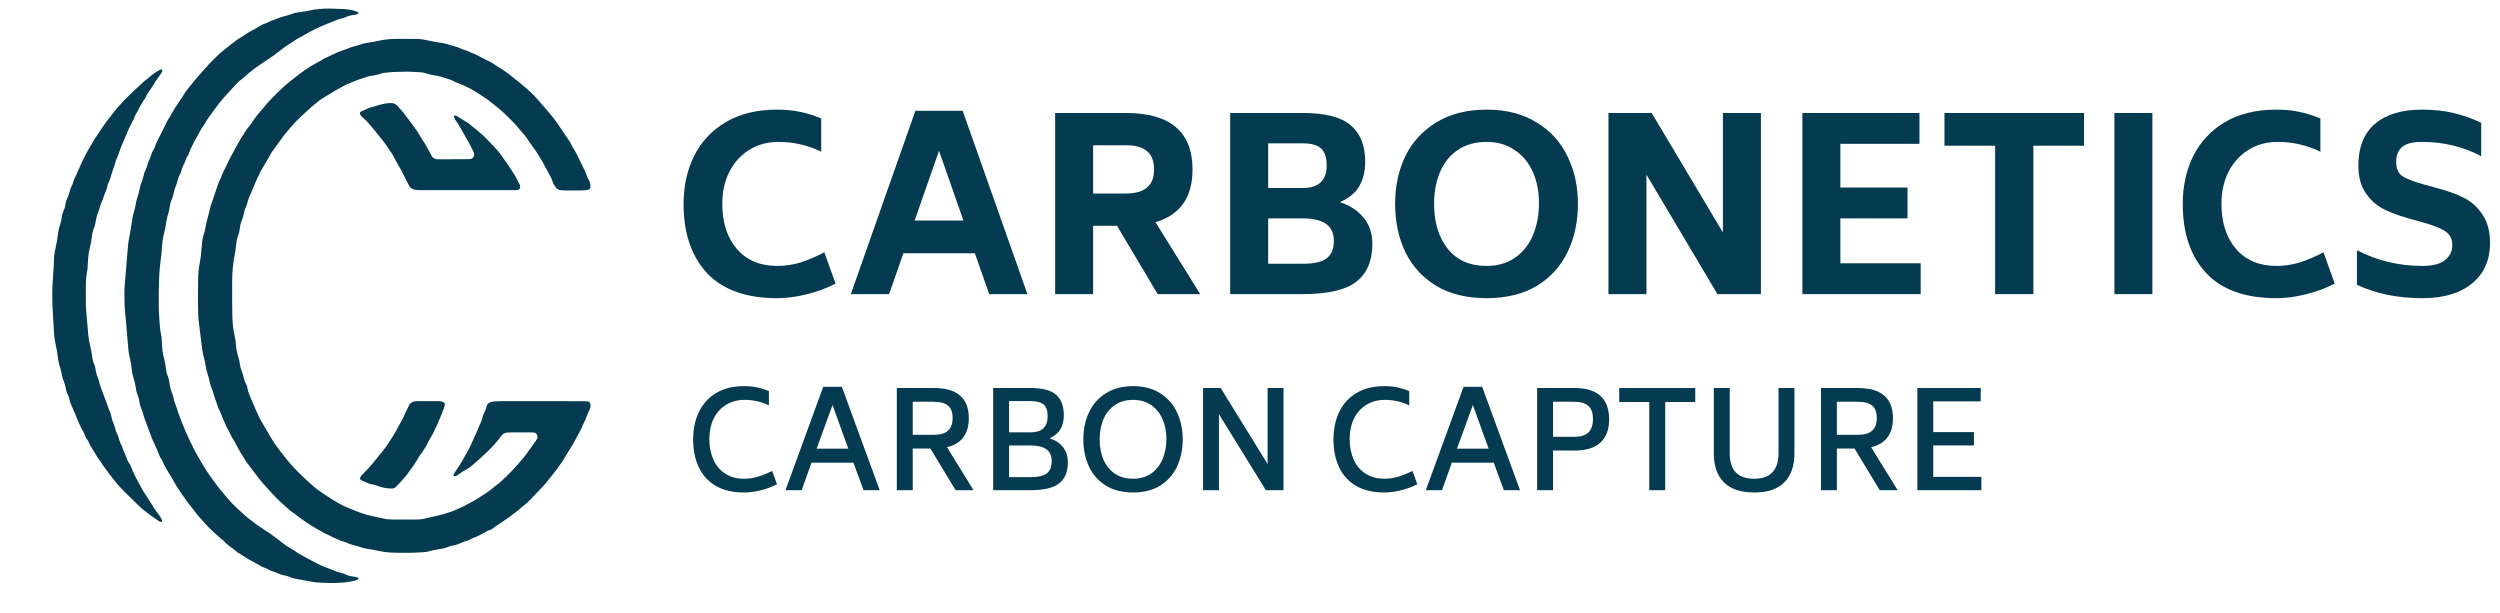 <svg width="204" height="50" viewBox="0 0 204 50" fill="none" xmlns="http://www.w3.org/2000/svg">
<path d="M197.669 24.331C195.654 24.331 193.873 23.968 192.326 23.239V20.412C193.951 21.27 195.732 21.699 197.669 21.699C198.501 21.699 199.112 21.543 199.502 21.231C199.905 20.919 200.107 20.509 200.107 20.003C200.107 19.509 199.925 19.138 199.561 18.891C199.21 18.644 198.618 18.404 197.786 18.169L196.46 17.799C195.693 17.578 195.024 17.325 194.452 17.038C193.893 16.739 193.418 16.304 193.028 15.732C192.638 15.16 192.443 14.419 192.443 13.509C192.443 12.014 192.892 10.883 193.789 10.116C194.699 9.336 195.973 8.946 197.611 8.946C198.586 8.946 199.444 9.037 200.185 9.219C200.939 9.388 201.699 9.655 202.466 10.018V12.748C201.023 11.969 199.405 11.579 197.611 11.579C196.857 11.579 196.317 11.722 195.992 12.008C195.68 12.293 195.524 12.703 195.524 13.236C195.537 13.743 195.693 14.114 195.992 14.348C196.304 14.569 196.876 14.796 197.708 15.03L199.054 15.4C199.873 15.621 200.575 15.888 201.16 16.2C201.745 16.512 202.226 16.967 202.603 17.565C202.993 18.15 203.188 18.917 203.188 19.866C203.175 21.257 202.681 22.349 201.706 23.142C200.731 23.935 199.385 24.331 197.669 24.331Z" fill="#053B50"/>
<path d="M185.756 24.331C183.221 24.331 181.31 23.649 180.023 22.284C178.749 20.906 178.112 19.027 178.112 16.648C178.112 15.193 178.398 13.886 178.97 12.729C179.555 11.559 180.42 10.636 181.564 9.96C182.708 9.284 184.105 8.946 185.756 8.946C186.445 8.946 187.056 9.005 187.589 9.122C188.135 9.226 188.72 9.408 189.344 9.668V12.378C188.239 11.845 187.076 11.579 185.854 11.579C184.944 11.579 184.144 11.8 183.455 12.242C182.766 12.671 182.227 13.268 181.837 14.036C181.46 14.803 181.271 15.667 181.271 16.629C181.271 18.163 181.668 19.392 182.461 20.314C183.254 21.238 184.352 21.699 185.756 21.699C186.393 21.699 187.017 21.608 187.628 21.426C188.252 21.231 188.909 20.951 189.598 20.587L190.514 23.142C189.76 23.532 188.967 23.825 188.135 24.02C187.303 24.227 186.51 24.331 185.756 24.331Z" fill="#053B50"/>
<path d="M172.535 9.219H175.635V24H172.535V9.219Z" fill="#053B50"/>
<path d="M170.057 11.89H165.923V24H162.803V11.89H158.669V9.219H170.057V11.89Z" fill="#053B50"/>
<path d="M156.727 21.485V24H147.074V9.219H156.629V11.735H150.175V15.303H155.654V17.819H150.175V21.485H156.727Z" fill="#053B50"/>
<path d="M143.691 9.219V24H140.142L134.35 14.25V24H131.25V9.219H134.779L140.59 18.969V9.219H143.691Z" fill="#053B50"/>
<path d="M121.311 24.331C119.699 24.331 118.334 24 117.216 23.337C116.098 22.661 115.253 21.744 114.681 20.587C114.122 19.418 113.842 18.098 113.842 16.629C113.842 15.186 114.122 13.886 114.681 12.729C115.253 11.572 116.098 10.655 117.216 9.98C118.347 9.291 119.712 8.946 121.311 8.946C122.897 8.946 124.249 9.291 125.367 9.98C126.498 10.655 127.343 11.579 127.902 12.748C128.474 13.905 128.76 15.199 128.76 16.629C128.76 18.098 128.474 19.418 127.902 20.587C127.343 21.744 126.504 22.661 125.386 23.337C124.268 24 122.91 24.331 121.311 24.331ZM121.311 21.699C122.208 21.699 122.975 21.478 123.612 21.036C124.262 20.594 124.749 19.989 125.074 19.223C125.412 18.442 125.581 17.558 125.581 16.57C125.581 15.621 125.412 14.77 125.074 14.016C124.736 13.262 124.242 12.671 123.592 12.242C122.955 11.8 122.195 11.579 121.311 11.579C120.388 11.579 119.601 11.8 118.951 12.242C118.314 12.671 117.833 13.268 117.508 14.036C117.183 14.803 117.021 15.667 117.021 16.629C117.021 18.137 117.391 19.359 118.132 20.295C118.873 21.231 119.933 21.699 121.311 21.699Z" fill="#053B50"/>
<path d="M109.332 16.492C110.164 16.765 110.814 17.195 111.282 17.779C111.75 18.352 111.984 19.06 111.984 19.905C111.984 21.283 111.548 22.31 110.677 22.986C109.806 23.662 108.344 24 106.29 24H100.381V9.219H106.29C108.149 9.219 109.462 9.557 110.229 10.233C111.009 10.896 111.399 11.877 111.399 13.178C111.399 13.983 111.236 14.659 110.911 15.206C110.586 15.752 110.06 16.18 109.332 16.492ZM103.482 15.342H106.29C107.59 15.342 108.246 14.738 108.259 13.528C108.259 12.879 108.11 12.411 107.811 12.124C107.512 11.838 107.005 11.695 106.29 11.695H103.482V15.342ZM108.844 19.671C108.844 19.034 108.63 18.566 108.201 18.267C107.772 17.968 107.135 17.819 106.29 17.819H103.482V21.523H106.29C107.226 21.523 107.882 21.374 108.259 21.075C108.649 20.776 108.844 20.308 108.844 19.671Z" fill="#053B50"/>
<path d="M91.149 18.423H89.199V24H86.099V9.219H91.871C95.498 9.219 97.311 10.759 97.311 13.841C97.311 16.102 96.304 17.532 94.289 18.131L97.935 24H94.464L91.149 18.423ZM89.199 15.79H91.871C93.405 15.79 94.172 15.14 94.172 13.841C94.172 13.152 93.983 12.651 93.606 12.339C93.229 12.014 92.651 11.851 91.871 11.851H89.199V15.79Z" fill="#053B50"/>
<path d="M79.549 20.666H73.719L72.549 24H69.429L74.694 9.043H78.555L83.839 24H80.719L79.549 20.666ZM78.613 17.994L76.624 12.3L74.635 17.994H78.613Z" fill="#053B50"/>
<path d="M63.424 24.331C60.889 24.331 58.978 23.649 57.691 22.284C56.417 20.906 55.78 19.027 55.78 16.648C55.78 15.193 56.066 13.886 56.638 12.729C57.223 11.559 58.087 10.636 59.231 9.96C60.376 9.284 61.773 8.946 63.424 8.946C64.113 8.946 64.724 9.005 65.257 9.122C65.803 9.226 66.388 9.408 67.012 9.668V12.378C65.907 11.845 64.743 11.579 63.522 11.579C62.611 11.579 61.812 11.8 61.123 12.242C60.434 12.671 59.895 13.268 59.505 14.036C59.127 14.803 58.939 15.667 58.939 16.629C58.939 18.163 59.336 19.392 60.129 20.314C60.922 21.238 62.02 21.699 63.424 21.699C64.061 21.699 64.685 21.608 65.296 21.426C65.92 21.231 66.576 20.951 67.266 20.587L68.182 23.142C67.428 23.532 66.635 23.825 65.803 24.02C64.971 24.227 64.178 24.331 63.424 24.331Z" fill="#053B50"/>
<path d="M161.68 38.911V40H156.455V31.662H161.625V32.751H157.753V35.259H161.075V36.348H157.753V38.911H161.68Z" fill="#053B50"/>
<path d="M151.33 36.601H149.889V40H148.591V31.662H151.627C153.519 31.662 154.465 32.487 154.465 34.137C154.465 34.775 154.315 35.292 154.014 35.688C153.721 36.084 153.277 36.352 152.683 36.491L154.85 40H153.387L151.33 36.601ZM149.889 35.479H151.627C152.141 35.479 152.522 35.365 152.771 35.138C153.021 34.911 153.145 34.566 153.145 34.104C153.145 33.642 153.021 33.308 152.771 33.103C152.522 32.89 152.141 32.784 151.627 32.784H149.889V35.479Z" fill="#053B50"/>
<path d="M143.136 40.187C142.036 40.187 141.211 39.908 140.661 39.351C140.118 38.794 139.847 38.009 139.847 36.997V31.662H141.145V36.997C141.145 37.679 141.31 38.196 141.64 38.548C141.977 38.893 142.476 39.065 143.136 39.065C143.796 39.065 144.291 38.893 144.621 38.548C144.958 38.196 145.127 37.679 145.127 36.997V31.662H146.425V36.997C146.425 38.016 146.15 38.805 145.6 39.362C145.057 39.912 144.236 40.187 143.136 40.187Z" fill="#053B50"/>
<path d="M138.333 32.806H135.88V40H134.582V32.806H132.129V31.662H138.333V32.806Z" fill="#053B50"/>
<path d="M128.467 31.662C130.359 31.662 131.305 32.516 131.305 34.225C131.305 35.054 131.067 35.684 130.59 36.117C130.121 36.55 129.413 36.766 128.467 36.766H126.729V40H125.431V31.662H128.467ZM129.985 34.192C129.985 33.701 129.86 33.345 129.611 33.125C129.362 32.898 128.98 32.784 128.467 32.784H126.729V35.644H128.467C128.98 35.644 129.362 35.527 129.611 35.292C129.86 35.05 129.985 34.683 129.985 34.192Z" fill="#053B50"/>
<path d="M121.89 37.756H118.469L117.666 40H116.346L119.426 31.563H120.944L124.035 40H122.715L121.89 37.756ZM121.472 36.612L120.185 33.048L118.887 36.612H121.472Z" fill="#053B50"/>
<path d="M112.969 40.187C112.052 40.187 111.282 40.007 110.659 39.648C110.043 39.289 109.581 38.783 109.273 38.13C108.965 37.477 108.811 36.715 108.811 35.842C108.811 35.021 108.965 34.284 109.273 33.631C109.581 32.978 110.047 32.461 110.67 32.08C111.293 31.699 112.06 31.508 112.969 31.508C113.358 31.508 113.702 31.541 114.003 31.607C114.311 31.666 114.641 31.768 114.993 31.915V33.081C114.392 32.78 113.728 32.63 113.002 32.63C112.423 32.63 111.913 32.769 111.473 33.048C111.04 33.319 110.707 33.697 110.472 34.181C110.245 34.665 110.131 35.219 110.131 35.842C110.138 36.48 110.252 37.041 110.472 37.525C110.692 38.009 111.015 38.387 111.44 38.658C111.865 38.929 112.375 39.065 112.969 39.065C113.35 39.065 113.724 39.01 114.091 38.9C114.458 38.79 114.846 38.632 115.257 38.427L115.653 39.516C115.228 39.736 114.78 39.901 114.311 40.011C113.842 40.128 113.394 40.187 112.969 40.187Z" fill="#053B50"/>
<path d="M104.734 31.662V40H103.293L99.466 33.796V40H98.168V31.662H99.609L103.436 37.866V31.662H104.734Z" fill="#053B50"/>
<path d="M92.46 40.187C91.587 40.187 90.847 40 90.238 39.626C89.629 39.245 89.171 38.728 88.863 38.075C88.555 37.415 88.401 36.671 88.401 35.842C88.401 35.028 88.555 34.295 88.863 33.642C89.171 32.989 89.629 32.472 90.238 32.091C90.847 31.702 91.587 31.508 92.46 31.508C93.325 31.508 94.062 31.702 94.671 32.091C95.279 32.472 95.738 32.993 96.046 33.653C96.354 34.306 96.508 35.035 96.508 35.842C96.508 36.671 96.354 37.415 96.046 38.075C95.738 38.728 95.279 39.245 94.671 39.626C94.062 40 93.325 40.187 92.46 40.187ZM92.46 39.065C93.032 39.065 93.519 38.926 93.923 38.647C94.334 38.361 94.645 37.972 94.858 37.481C95.07 36.99 95.177 36.432 95.177 35.809C95.177 35.215 95.07 34.676 94.858 34.192C94.645 33.708 94.334 33.327 93.923 33.048C93.512 32.769 93.025 32.63 92.46 32.63C91.873 32.63 91.374 32.773 90.964 33.059C90.561 33.338 90.252 33.719 90.04 34.203C89.835 34.687 89.732 35.233 89.732 35.842C89.732 36.458 89.835 37.012 90.04 37.503C90.252 37.987 90.561 38.368 90.964 38.647C91.374 38.926 91.873 39.065 92.46 39.065Z" fill="#053B50"/>
<path d="M85.642 35.765C86.126 35.919 86.497 36.165 86.753 36.502C87.01 36.832 87.138 37.239 87.138 37.723C87.138 38.493 86.904 39.065 86.434 39.439C85.965 39.813 85.18 40 84.08 40H81.044V31.662H84.08C85.078 31.662 85.782 31.849 86.192 32.223C86.603 32.59 86.808 33.147 86.808 33.895C86.808 34.342 86.713 34.724 86.522 35.039C86.339 35.347 86.046 35.589 85.642 35.765ZM82.342 35.281H84.08C85.019 35.281 85.488 34.845 85.488 33.972C85.488 33.525 85.382 33.206 85.169 33.015C84.957 32.824 84.594 32.729 84.08 32.729H82.342V35.281ZM85.818 37.635C85.818 37.188 85.672 36.861 85.378 36.656C85.085 36.451 84.652 36.348 84.08 36.348H82.342V38.933H84.08C84.718 38.933 85.166 38.83 85.422 38.625C85.686 38.42 85.818 38.09 85.818 37.635Z" fill="#053B50"/>
<path d="M75.92 36.601H74.479V40H73.181V31.662H76.217C78.109 31.662 79.055 32.487 79.055 34.137C79.055 34.775 78.905 35.292 78.604 35.688C78.311 36.084 77.867 36.352 77.273 36.491L79.44 40H77.977L75.92 36.601ZM74.479 35.479H76.217C76.731 35.479 77.112 35.365 77.361 35.138C77.611 34.911 77.735 34.566 77.735 34.104C77.735 33.642 77.611 33.308 77.361 33.103C77.112 32.89 76.731 32.784 76.217 32.784H74.479V35.479Z" fill="#053B50"/>
<path d="M69.64 37.756H66.219L65.416 40H64.096L67.176 31.563H68.694L71.785 40H70.465L69.64 37.756ZM69.222 36.612L67.935 33.048L66.637 36.612H69.222Z" fill="#053B50"/>
<path d="M60.719 40.187C59.802 40.187 59.032 40.007 58.409 39.648C57.793 39.289 57.331 38.783 57.023 38.13C56.715 37.477 56.561 36.715 56.561 35.842C56.561 35.021 56.715 34.284 57.023 33.631C57.331 32.978 57.797 32.461 58.42 32.08C59.043 31.699 59.81 31.508 60.719 31.508C61.108 31.508 61.452 31.541 61.753 31.607C62.061 31.666 62.391 31.768 62.743 31.915V33.081C62.142 32.78 61.478 32.63 60.752 32.63C60.173 32.63 59.663 32.769 59.223 33.048C58.79 33.319 58.457 33.697 58.222 34.181C57.995 34.665 57.881 35.219 57.881 35.842C57.888 36.48 58.002 37.041 58.222 37.525C58.442 38.009 58.765 38.387 59.19 38.658C59.615 38.929 60.125 39.065 60.719 39.065C61.1 39.065 61.474 39.01 61.841 38.9C62.208 38.79 62.596 38.632 63.007 38.427L63.403 39.516C62.978 39.736 62.53 39.901 62.061 40.011C61.592 40.128 61.144 40.187 60.719 40.187Z" fill="#053B50"/>
<mask id="mask0_217_1020" style="mask-type:alpha" maskUnits="userSpaceOnUse" x="0" y="0" width="54" height="50">
<path d="M0 0H53.718V50H0V0Z" fill="#D9D9D9"/>
</mask>
<g mask="url(#mask0_217_1020)">
<path fill-rule="evenodd" clip-rule="evenodd" d="M58.205 -7.436H-5.897V54.744C-5.897 54.744 -5.897 54.744 -5.897 54.744H58.155C58.155 54.744 58.155 54.744 58.155 54.744H58.205V42.299V33.014V12.889V9.146V6.764V5.208V-7.436ZM58.205 5.208C58.205 5.663 58.205 6.118 58.203 6.608C58.202 6.683 58.203 6.723 58.205 6.764C58.205 6.816 58.205 6.868 58.2 6.958C58.195 7.001 58.19 7.039 58.185 7.075C58.174 7.154 58.165 7.219 58.165 7.285C58.162 7.794 58.161 8.302 58.165 8.811C58.166 8.887 58.178 8.964 58.19 9.04C58.195 9.075 58.201 9.111 58.205 9.146C58.205 10.249 58.205 11.352 58.2 12.495C58.156 12.654 58.166 12.772 58.205 12.889C58.205 13.733 58.205 14.576 58.199 15.462C58.15 15.632 58.153 15.777 58.155 15.917C58.156 15.948 58.156 15.979 58.156 16.01C58.156 20.51 58.156 25.009 58.156 29.509V31.125C58.156 31.627 58.156 32.129 58.156 32.631V32.642C58.156 32.768 58.156 32.894 58.205 33.014C58.205 35.252 58.205 37.489 58.199 39.768C58.193 39.811 58.187 39.85 58.181 39.886C58.169 39.966 58.159 40.031 58.159 40.097C58.156 40.72 58.155 41.342 58.159 41.965C58.16 42.041 58.173 42.117 58.187 42.194C58.194 42.229 58.2 42.264 58.205 42.299C58.205 42.932 58.205 43.566 58.199 44.24C58.194 44.292 58.188 44.34 58.183 44.386C58.169 44.507 58.158 44.611 58.158 44.715C58.156 47.534 58.156 50.352 58.155 53.17C58.155 53.695 58.155 54.219 58.155 54.744H-5.897C-5.897 34.034 -5.897 13.324 -5.874 -7.409C-3.384 -7.434 -0.918 -7.435 1.548 -7.435C13.566 -7.435 25.584 -7.435 37.603 -7.435L40.492 -7.436C46.216 -7.436 51.941 -7.435 57.665 -7.435C57.681 -7.435 57.697 -7.435 57.712 -7.435C57.78 -7.436 57.847 -7.436 57.914 -7.43C58.077 -7.417 58.139 -7.36 58.153 -7.205C58.161 -7.107 58.161 -7.008 58.161 -6.909C58.161 -6.895 58.161 -6.88 58.161 -6.866C58.161 -5.544 58.161 -4.223 58.161 -2.901C58.161 -2.109 58.162 -1.316 58.162 -0.523C58.162 1.243 58.163 3.009 58.163 4.775C58.163 4.789 58.163 4.803 58.163 4.817C58.163 4.949 58.162 5.081 58.205 5.208ZM36.976 41.692C37.005 41.681 37.033 41.669 37.062 41.658C37.185 41.601 37.29 41.556 37.39 41.514C37.421 41.5 37.452 41.487 37.483 41.474C37.508 41.463 37.534 41.452 37.56 41.441C37.641 41.407 37.722 41.373 37.799 41.332C38.084 41.183 38.368 41.029 38.651 40.875C38.745 40.824 38.837 40.768 38.928 40.711C39.171 40.556 39.414 40.4 39.656 40.242C39.766 40.17 39.874 40.094 39.978 40.014C40.104 39.917 40.228 39.816 40.352 39.716C40.375 39.697 40.398 39.678 40.422 39.659C40.475 39.615 40.529 39.573 40.584 39.53C40.717 39.425 40.85 39.319 40.974 39.204C41.268 38.929 41.559 38.65 41.833 38.358C42.148 38.023 42.449 37.676 42.743 37.325C42.864 37.182 42.971 37.028 43.079 36.875C43.121 36.814 43.164 36.753 43.207 36.693C43.365 36.474 43.522 36.255 43.678 36.035C43.72 35.975 43.763 35.916 43.8 35.853C43.857 35.757 43.864 35.652 43.842 35.546C43.814 35.415 43.736 35.326 43.596 35.304C43.514 35.291 43.431 35.284 43.348 35.284C42.781 35.282 42.214 35.283 41.648 35.284C41.565 35.284 41.483 35.291 41.401 35.297L41.398 35.297C41.184 35.314 41.015 35.415 40.896 35.581C40.531 36.087 40.105 36.541 39.65 36.97C39.32 37.279 38.988 37.586 38.646 37.882C38.448 38.053 38.241 38.213 38.001 38.337C37.831 38.425 37.673 38.536 37.516 38.647C37.464 38.684 37.412 38.72 37.36 38.756C37.354 38.76 37.349 38.764 37.343 38.767C37.273 38.815 37.206 38.862 37.113 38.86C37.033 38.858 36.982 38.796 37.018 38.731C37.033 38.705 37.047 38.679 37.061 38.653C37.117 38.55 37.173 38.447 37.242 38.353C37.447 38.076 37.62 37.781 37.787 37.482C37.846 37.376 37.907 37.271 37.968 37.166C38.075 36.982 38.181 36.798 38.278 36.608C38.395 36.377 38.499 36.14 38.604 35.904C38.644 35.813 38.684 35.724 38.724 35.634C38.754 35.568 38.782 35.502 38.811 35.436C38.837 35.375 38.863 35.315 38.89 35.254C38.903 35.226 38.917 35.198 38.932 35.17C38.956 35.125 38.979 35.081 38.995 35.034C39.061 34.833 39.151 34.642 39.245 34.452C39.298 34.344 39.328 34.224 39.356 34.106C39.392 33.955 39.436 33.81 39.519 33.675C39.562 33.603 39.591 33.522 39.62 33.442C39.626 33.422 39.633 33.403 39.64 33.384C39.657 33.338 39.668 33.291 39.68 33.243C39.684 33.228 39.688 33.212 39.692 33.196C39.756 32.945 39.935 32.811 40.185 32.776C40.399 32.746 40.617 32.734 40.833 32.734C42.399 32.731 43.966 32.732 45.533 32.733C46.169 32.733 46.804 32.736 47.44 32.739L47.708 32.74C47.782 32.741 47.858 32.742 47.932 32.752C48.09 32.773 48.167 32.851 48.184 33.007C48.199 33.146 48.179 33.285 48.118 33.41C48.014 33.623 47.925 33.841 47.837 34.06C47.807 34.134 47.777 34.209 47.746 34.284C47.71 34.371 47.669 34.458 47.627 34.544C47.57 34.663 47.513 34.782 47.468 34.906C47.457 34.936 47.442 34.965 47.426 34.994C47.368 35.104 47.311 35.213 47.253 35.323C47.11 35.595 46.967 35.867 46.817 36.136C46.731 36.289 46.636 36.438 46.541 36.587C46.486 36.672 46.432 36.757 46.379 36.843C46.282 37.001 46.188 37.159 46.094 37.318C46.063 37.369 46.032 37.421 46.001 37.472C45.98 37.508 45.965 37.546 45.942 37.579C45.897 37.643 45.853 37.707 45.808 37.771C45.691 37.942 45.573 38.113 45.447 38.278C45.159 38.654 44.865 39.026 44.566 39.394C44.474 39.506 44.374 39.611 44.274 39.717C44.227 39.766 44.18 39.815 44.135 39.865C44.102 39.901 44.07 39.936 44.038 39.971C43.977 40.039 43.915 40.107 43.852 40.173L43.852 40.173C43.584 40.45 43.317 40.727 43.044 40.999C42.997 41.047 42.943 41.089 42.889 41.13C42.851 41.16 42.814 41.188 42.778 41.219C42.444 41.511 42.103 41.794 41.743 42.057C41.317 42.368 40.882 42.666 40.436 42.95C40.394 42.977 40.352 43.005 40.317 43.038C40.2 43.148 40.066 43.223 39.911 43.269C39.84 43.289 39.77 43.32 39.707 43.358C39.352 43.572 38.985 43.759 38.597 43.908C38.536 43.932 38.474 43.958 38.417 43.992C38.273 44.076 38.116 44.127 37.956 44.176C37.822 44.218 37.689 44.267 37.562 44.327C37.396 44.406 37.225 44.465 37.042 44.495C36.836 44.528 36.639 44.586 36.446 44.669C36.326 44.721 36.193 44.751 36.062 44.771C35.7 44.825 35.34 44.888 34.987 44.99C34.837 45.033 34.677 45.051 34.52 45.063C33.705 45.125 32.888 45.119 32.072 45.097C31.68 45.087 31.292 45.041 30.909 44.953C30.631 44.889 30.348 44.844 30.066 44.8C30.035 44.795 30.005 44.791 29.975 44.786C29.785 44.756 29.602 44.712 29.421 44.646C29.25 44.583 29.072 44.536 28.895 44.494C28.716 44.451 28.541 44.404 28.377 44.321L28.367 44.316C28.296 44.28 28.223 44.243 28.147 44.226C27.9 44.172 27.674 44.069 27.448 43.966C27.343 43.918 27.237 43.87 27.129 43.827C27.088 43.811 27.05 43.788 27.011 43.766C26.985 43.751 26.959 43.736 26.932 43.722C26.814 43.664 26.695 43.607 26.575 43.551C26.558 43.542 26.539 43.536 26.52 43.53C26.491 43.52 26.462 43.51 26.438 43.494C26.306 43.403 26.165 43.327 26.024 43.251C25.939 43.206 25.855 43.16 25.772 43.111C25.488 42.943 25.208 42.767 24.934 42.584C24.774 42.477 24.621 42.361 24.467 42.245C24.41 42.202 24.354 42.159 24.296 42.116C24.246 42.079 24.197 42.041 24.148 42.002C24.054 41.929 23.961 41.855 23.86 41.791C23.672 41.671 23.51 41.521 23.348 41.372C23.287 41.315 23.226 41.259 23.164 41.204L23.128 41.172C22.949 41.015 22.769 40.857 22.604 40.686C22.263 40.331 21.931 39.969 21.602 39.604C21.415 39.397 21.235 39.184 21.064 38.964C20.886 38.736 20.713 38.503 20.54 38.27C20.47 38.175 20.399 38.08 20.328 37.985C20.324 37.979 20.32 37.973 20.317 37.967C20.312 37.959 20.307 37.95 20.301 37.944C20.154 37.785 20.045 37.602 19.936 37.418C19.875 37.315 19.814 37.211 19.745 37.112C19.634 36.952 19.542 36.779 19.449 36.607C19.41 36.535 19.371 36.463 19.331 36.392C19.316 36.364 19.302 36.336 19.288 36.309C19.273 36.278 19.258 36.248 19.241 36.218C19.196 36.141 19.15 36.063 19.104 35.986C18.939 35.706 18.773 35.425 18.654 35.122C18.527 34.943 18.444 34.744 18.36 34.545C18.321 34.452 18.282 34.359 18.239 34.268L18.234 34.258C18.193 34.173 18.153 34.087 18.123 33.999C18.054 33.79 17.966 33.59 17.862 33.395C17.824 33.323 17.798 33.245 17.772 33.167C17.762 33.137 17.753 33.107 17.742 33.077C17.688 32.924 17.634 32.771 17.581 32.618C17.569 32.583 17.557 32.547 17.545 32.512C17.506 32.402 17.468 32.291 17.437 32.179C17.384 31.983 17.324 31.791 17.242 31.603C17.178 31.456 17.139 31.296 17.108 31.137C17.068 30.93 17.014 30.728 16.943 30.528C16.882 30.352 16.836 30.17 16.806 29.987C16.75 29.642 16.683 29.302 16.589 28.964C16.532 28.759 16.505 28.545 16.477 28.332L16.472 28.295C16.436 28.018 16.403 27.741 16.37 27.464C16.331 27.146 16.293 26.828 16.251 26.51C16.178 25.962 16.155 25.413 16.155 24.861C16.154 24.173 16.154 23.484 16.165 22.796C16.172 22.375 16.2 21.955 16.285 21.539C16.379 21.078 16.424 20.61 16.459 20.141C16.488 19.761 16.524 19.383 16.663 19.02C16.708 18.905 16.728 18.779 16.747 18.655L16.749 18.642C16.799 18.329 16.871 18.022 16.962 17.718C17.008 17.565 17.044 17.41 17.08 17.255C17.101 17.165 17.121 17.076 17.144 16.986C17.15 16.962 17.156 16.938 17.162 16.913C17.187 16.811 17.212 16.709 17.253 16.614C17.329 16.442 17.389 16.267 17.435 16.085C17.46 15.987 17.496 15.891 17.532 15.794C17.55 15.746 17.568 15.697 17.585 15.648C17.608 15.579 17.631 15.511 17.654 15.442C17.687 15.342 17.721 15.241 17.756 15.141C17.765 15.114 17.774 15.087 17.783 15.06C17.816 14.964 17.848 14.867 17.897 14.78C17.982 14.629 18.045 14.473 18.099 14.31C18.131 14.217 18.173 14.126 18.215 14.036C18.227 14.009 18.24 13.981 18.253 13.953C18.264 13.93 18.277 13.907 18.291 13.884C18.302 13.864 18.314 13.845 18.323 13.825C18.352 13.767 18.38 13.71 18.409 13.652C18.485 13.498 18.562 13.345 18.631 13.188C18.735 12.954 18.859 12.732 18.984 12.509C19.074 12.348 19.164 12.187 19.246 12.022C19.31 11.894 19.384 11.773 19.457 11.652C19.536 11.523 19.614 11.394 19.68 11.258C19.702 11.212 19.732 11.17 19.761 11.128C19.77 11.116 19.778 11.105 19.786 11.093C19.796 11.078 19.809 11.063 19.821 11.048C19.841 11.025 19.86 11.002 19.873 10.975C19.977 10.753 20.129 10.562 20.28 10.37C20.378 10.248 20.475 10.125 20.56 9.994C20.684 9.803 20.818 9.617 20.96 9.437C21.062 9.306 21.17 9.18 21.278 9.054C21.336 8.988 21.393 8.921 21.449 8.854C21.486 8.81 21.522 8.765 21.558 8.72C21.609 8.656 21.66 8.592 21.714 8.531C22.076 8.118 22.468 7.731 22.863 7.349C23.105 7.115 23.353 6.885 23.619 6.678C23.722 6.598 23.824 6.517 23.927 6.435C24.07 6.322 24.212 6.209 24.357 6.099C24.652 5.875 24.957 5.661 25.27 5.461C25.456 5.343 25.651 5.236 25.846 5.129C25.934 5.081 26.022 5.033 26.11 4.983C26.123 4.976 26.136 4.969 26.149 4.961C26.187 4.941 26.225 4.92 26.259 4.894C26.364 4.812 26.485 4.76 26.608 4.709C26.686 4.677 26.762 4.639 26.838 4.601C26.873 4.584 26.908 4.566 26.944 4.549C27.026 4.51 27.108 4.47 27.191 4.432C27.201 4.427 27.211 4.424 27.222 4.421C27.235 4.417 27.249 4.412 27.261 4.406C27.494 4.271 27.747 4.185 28 4.099C28.187 4.036 28.373 3.973 28.552 3.89C28.627 3.855 28.71 3.835 28.792 3.814C28.831 3.805 28.871 3.795 28.91 3.784C28.969 3.766 29.028 3.75 29.087 3.733C29.228 3.694 29.369 3.655 29.506 3.605C29.706 3.532 29.912 3.501 30.12 3.469C30.134 3.466 30.148 3.464 30.162 3.462C30.182 3.459 30.202 3.456 30.222 3.453C30.416 3.423 30.61 3.393 30.8 3.348C31.346 3.217 31.901 3.171 32.461 3.17C32.986 3.168 33.511 3.172 34.036 3.178C34.32 3.182 34.6 3.222 34.876 3.289C35.273 3.385 35.674 3.453 36.079 3.508C36.208 3.526 36.334 3.562 36.459 3.597C36.493 3.607 36.528 3.617 36.562 3.626C36.641 3.648 36.719 3.671 36.797 3.695C36.902 3.727 37.006 3.758 37.112 3.785C37.274 3.825 37.431 3.875 37.58 3.951C37.689 4.007 37.808 4.05 37.926 4.086C38.094 4.137 38.261 4.187 38.409 4.281C38.416 4.285 38.423 4.29 38.431 4.293C38.706 4.379 38.957 4.512 39.208 4.646C39.256 4.671 39.303 4.697 39.351 4.722C39.446 4.771 39.543 4.819 39.639 4.866C39.884 4.986 40.129 5.106 40.352 5.267C40.478 5.359 40.612 5.44 40.747 5.522C40.839 5.578 40.931 5.633 41.02 5.693C41.206 5.815 41.392 5.94 41.565 6.078C42.03 6.447 42.492 6.818 42.947 7.199C43.255 7.458 43.544 7.738 43.806 8.044C43.959 8.223 44.114 8.399 44.27 8.576C44.434 8.763 44.597 8.95 44.759 9.138C45.083 9.518 45.394 9.907 45.663 10.328C45.846 10.614 46.039 10.895 46.231 11.175C46.316 11.298 46.401 11.422 46.486 11.546C46.489 11.552 46.494 11.558 46.498 11.564C46.508 11.578 46.519 11.592 46.526 11.608C46.611 11.8 46.718 11.98 46.826 12.161C46.914 12.309 47.003 12.458 47.079 12.613C47.179 12.818 47.278 13.023 47.378 13.228C47.448 13.374 47.519 13.521 47.59 13.666C47.603 13.693 47.617 13.719 47.632 13.745C47.649 13.776 47.667 13.807 47.681 13.839C47.695 13.869 47.709 13.899 47.723 13.929C47.768 14.024 47.813 14.119 47.844 14.219C47.891 14.367 47.942 14.51 48.022 14.645C48.115 14.801 48.169 14.971 48.184 15.152C48.201 15.379 48.114 15.486 47.881 15.511C47.707 15.53 47.532 15.541 47.357 15.543C46.957 15.548 46.557 15.547 46.157 15.543C46.035 15.542 45.912 15.532 45.789 15.522C45.771 15.52 45.752 15.519 45.734 15.517C45.584 15.505 45.469 15.438 45.378 15.319C45.248 15.149 45.127 14.976 45.075 14.766C45.057 14.695 45.03 14.626 44.996 14.561C44.892 14.362 44.785 14.163 44.678 13.965C44.646 13.906 44.614 13.846 44.581 13.786C44.575 13.774 44.568 13.762 44.56 13.751C44.55 13.735 44.541 13.719 44.532 13.701C44.371 13.358 44.171 13.036 43.971 12.714C43.909 12.613 43.847 12.513 43.785 12.412C43.725 12.312 43.655 12.219 43.585 12.126C43.547 12.075 43.509 12.024 43.472 11.973C43.424 11.904 43.375 11.836 43.326 11.768C43.189 11.577 43.053 11.386 42.926 11.19C42.845 11.065 42.745 10.956 42.645 10.847C42.58 10.774 42.514 10.702 42.453 10.625C42.08 10.151 41.646 9.729 41.212 9.309L41.17 9.268C40.852 8.959 40.502 8.684 40.148 8.413C40.083 8.363 40.019 8.312 39.956 8.261C39.929 8.24 39.903 8.219 39.877 8.198C39.862 8.186 39.848 8.174 39.834 8.162C39.804 8.136 39.775 8.111 39.742 8.091C39.573 7.987 39.409 7.877 39.245 7.767C38.971 7.583 38.697 7.399 38.401 7.246C38.34 7.215 38.278 7.186 38.216 7.157C38.181 7.141 38.145 7.124 38.109 7.107C38.069 7.088 38.03 7.069 37.99 7.049C37.919 7.014 37.847 6.979 37.774 6.946C37.764 6.941 37.754 6.937 37.744 6.932C37.641 6.886 37.538 6.839 37.431 6.803C37.288 6.756 37.151 6.702 37.022 6.626C36.923 6.568 36.812 6.528 36.703 6.489C36.626 6.462 36.548 6.438 36.47 6.414C36.389 6.389 36.309 6.364 36.229 6.336C36.033 6.266 35.833 6.213 35.626 6.182C35.362 6.143 35.102 6.094 34.848 6.008C34.619 5.931 34.381 5.892 34.137 5.885C34.011 5.881 33.886 5.875 33.76 5.868C33.561 5.857 33.362 5.846 33.163 5.848C32.547 5.852 31.93 5.869 31.318 5.949C31.228 5.96 31.138 5.986 31.053 6.017C30.817 6.102 30.573 6.151 30.324 6.181C30.149 6.202 29.983 6.251 29.818 6.311C29.721 6.346 29.623 6.377 29.525 6.408C29.441 6.434 29.357 6.46 29.274 6.489C29.172 6.524 29.072 6.566 28.972 6.607C28.942 6.62 28.912 6.632 28.882 6.644C28.845 6.66 28.807 6.676 28.77 6.693C28.701 6.723 28.633 6.754 28.562 6.777C28.404 6.829 28.253 6.892 28.109 6.977C27.993 7.045 27.874 7.108 27.755 7.171C27.64 7.232 27.525 7.293 27.413 7.358C27.274 7.439 27.137 7.523 27.001 7.608C26.842 7.706 26.684 7.804 26.522 7.896C26.176 8.094 25.874 8.345 25.571 8.596C25.526 8.634 25.48 8.672 25.434 8.709C25.366 8.765 25.302 8.827 25.239 8.888C25.196 8.929 25.153 8.97 25.109 9.01L25.075 9.041C24.75 9.332 24.425 9.624 24.123 9.938C23.987 10.08 23.859 10.23 23.731 10.379C23.71 10.404 23.689 10.429 23.667 10.454C23.637 10.489 23.607 10.524 23.577 10.558C23.447 10.71 23.316 10.861 23.196 11.019C23.004 11.273 22.817 11.53 22.631 11.787C22.563 11.88 22.495 11.973 22.427 12.067C22.388 12.12 22.349 12.175 22.311 12.229C22.288 12.261 22.265 12.294 22.242 12.326C22.234 12.338 22.224 12.35 22.215 12.362C22.199 12.382 22.183 12.403 22.17 12.425C22.114 12.522 22.059 12.618 22.004 12.715C21.943 12.824 21.881 12.932 21.818 13.04C21.729 13.194 21.639 13.348 21.549 13.501C21.458 13.657 21.367 13.813 21.276 13.969C21.252 14.01 21.232 14.054 21.211 14.098C21.204 14.113 21.197 14.128 21.189 14.143C21.158 14.208 21.127 14.273 21.096 14.337C21.067 14.397 21.038 14.457 21.009 14.518C21.005 14.527 20.999 14.536 20.994 14.545C20.987 14.557 20.98 14.57 20.975 14.582C20.823 14.941 20.671 15.299 20.52 15.658C20.513 15.675 20.507 15.692 20.502 15.709C20.495 15.731 20.488 15.752 20.479 15.773C20.336 16.066 20.211 16.366 20.151 16.688C20.148 16.703 20.143 16.72 20.135 16.734C19.98 17.02 19.914 17.331 19.848 17.644L19.844 17.66C19.822 17.762 19.785 17.863 19.739 17.958C19.668 18.107 19.625 18.262 19.605 18.423C19.564 18.746 19.499 19.062 19.385 19.369C19.318 19.549 19.296 19.738 19.274 19.927C19.268 19.972 19.263 20.017 19.257 20.061C19.249 20.125 19.242 20.189 19.234 20.253C19.214 20.422 19.194 20.592 19.159 20.759C18.997 21.533 18.943 22.315 18.945 23.102C18.945 23.336 18.945 23.57 18.945 23.803C18.945 24.445 18.945 25.086 18.958 25.727C18.97 26.293 19.016 26.858 19.151 27.414C19.206 27.641 19.229 27.878 19.248 28.111C19.277 28.46 19.339 28.8 19.452 29.134C19.516 29.325 19.548 29.528 19.578 29.728L19.582 29.751C19.609 29.929 19.651 30.099 19.72 30.266C19.785 30.423 19.83 30.588 19.87 30.753L19.874 30.769C19.918 30.953 19.962 31.136 20.062 31.302C20.144 31.436 20.183 31.587 20.207 31.74C20.227 31.868 20.271 31.988 20.316 32.109C20.328 32.14 20.339 32.171 20.35 32.203C20.429 32.424 20.525 32.637 20.621 32.851C20.701 33.03 20.782 33.209 20.852 33.393C20.878 33.459 20.909 33.524 20.941 33.588C20.956 33.619 20.971 33.65 20.986 33.681L21.005 33.721C21.057 33.833 21.109 33.945 21.16 34.057C21.168 34.074 21.175 34.091 21.182 34.108C21.193 34.136 21.204 34.164 21.219 34.191C21.473 34.628 21.727 35.064 21.984 35.5C22.095 35.689 22.21 35.877 22.326 36.064C22.493 36.333 22.689 36.582 22.884 36.83C22.967 36.935 23.049 37.04 23.13 37.147C23.387 37.486 23.659 37.813 23.949 38.126C24.057 38.243 24.169 38.357 24.281 38.47C24.331 38.52 24.381 38.57 24.43 38.62C24.752 38.95 25.098 39.256 25.444 39.562C25.535 39.644 25.627 39.725 25.718 39.806C25.767 39.85 25.822 39.888 25.876 39.925C25.89 39.934 25.903 39.944 25.916 39.953L25.988 40.003C26.194 40.147 26.4 40.291 26.607 40.433C26.73 40.517 26.855 40.597 26.982 40.675L26.986 40.678C27.407 40.937 27.829 41.197 28.285 41.392C28.573 41.516 28.866 41.632 29.159 41.746C29.349 41.82 29.545 41.881 29.741 41.942C29.799 41.96 29.858 41.978 29.916 41.996C30.019 42.029 30.124 42.056 30.229 42.08C30.383 42.115 30.537 42.149 30.69 42.183C30.853 42.219 31.016 42.255 31.179 42.292C31.464 42.357 31.754 42.391 32.046 42.394C32.687 42.4 33.329 42.399 33.97 42.396C34.288 42.394 34.599 42.345 34.906 42.259C35.05 42.219 35.196 42.189 35.342 42.159C35.432 42.141 35.522 42.123 35.612 42.102C35.798 42.058 35.984 42.013 36.167 41.96C36.374 41.9 36.58 41.832 36.784 41.764C36.849 41.742 36.913 41.717 36.976 41.692ZM18.078 8.187C18.05 8.22 18.022 8.254 17.993 8.287C17.934 8.364 17.877 8.438 17.821 8.509C17.705 8.657 17.597 8.796 17.496 8.94C17.415 9.056 17.331 9.17 17.247 9.284C17.045 9.558 16.844 9.832 16.684 10.133C16.661 10.178 16.631 10.219 16.6 10.26C16.587 10.278 16.573 10.297 16.56 10.315C16.548 10.333 16.536 10.35 16.523 10.367C16.497 10.403 16.471 10.438 16.449 10.476C16.392 10.58 16.336 10.684 16.28 10.788C16.224 10.892 16.168 10.996 16.111 11.099C16.053 11.203 15.993 11.306 15.933 11.409C15.907 11.453 15.881 11.498 15.855 11.542C15.853 11.545 15.851 11.548 15.849 11.55C15.846 11.555 15.843 11.559 15.842 11.563C15.79 11.694 15.725 11.819 15.66 11.945C15.576 12.109 15.491 12.273 15.435 12.449C15.432 12.458 15.429 12.466 15.427 12.475C15.402 12.552 15.377 12.631 15.332 12.695C15.222 12.852 15.15 13.022 15.095 13.202C15.084 13.24 15.068 13.279 15.049 13.314C14.922 13.544 14.829 13.785 14.766 14.039C14.748 14.108 14.714 14.176 14.678 14.239C14.57 14.425 14.51 14.626 14.46 14.832C14.428 14.965 14.389 15.099 14.334 15.225C14.265 15.383 14.21 15.542 14.183 15.712C14.153 15.905 14.098 16.091 14.016 16.27C13.927 16.464 13.874 16.667 13.848 16.878C13.818 17.111 13.762 17.338 13.69 17.564C13.626 17.764 13.586 17.973 13.555 18.18C13.508 18.485 13.46 18.789 13.375 19.086C13.286 19.4 13.258 19.722 13.229 20.044C13.222 20.117 13.216 20.191 13.209 20.264C13.198 20.373 13.188 20.482 13.178 20.591C13.157 20.837 13.135 21.083 13.1 21.327C13.039 21.762 13.005 22.196 12.987 22.634C12.951 23.492 12.942 24.351 12.959 25.209C12.965 25.497 12.986 25.784 13.007 26.072C13.019 26.237 13.03 26.402 13.04 26.567C13.054 26.826 13.099 27.08 13.154 27.335C13.183 27.47 13.19 27.61 13.196 27.75C13.198 27.781 13.199 27.811 13.201 27.841L13.202 27.86C13.223 28.242 13.245 28.624 13.328 29C13.345 29.074 13.363 29.149 13.381 29.223C13.41 29.346 13.44 29.469 13.464 29.593C13.499 29.776 13.529 29.96 13.548 30.145C13.566 30.316 13.601 30.481 13.672 30.638C13.744 30.795 13.783 30.96 13.808 31.129C13.861 31.491 13.926 31.849 14.082 32.186C14.123 32.273 14.14 32.372 14.157 32.469C14.159 32.476 14.16 32.484 14.161 32.491C14.194 32.676 14.248 32.853 14.325 33.025C14.372 33.131 14.408 33.242 14.444 33.353C14.453 33.381 14.462 33.409 14.471 33.437C14.481 33.466 14.487 33.495 14.493 33.525C14.5 33.559 14.507 33.593 14.519 33.626C14.644 33.954 14.771 34.28 14.898 34.607L14.922 34.67C14.928 34.684 14.936 34.698 14.944 34.711C14.952 34.726 14.961 34.741 14.966 34.757C15.061 35.031 15.183 35.294 15.305 35.557C15.354 35.662 15.403 35.768 15.45 35.875C15.493 35.971 15.538 36.067 15.584 36.162C15.598 36.191 15.614 36.219 15.63 36.247C15.65 36.283 15.671 36.319 15.687 36.356C15.857 36.737 16.067 37.097 16.276 37.458C16.325 37.541 16.373 37.625 16.421 37.709C16.591 38.004 16.777 38.29 16.964 38.576C17.01 38.645 17.055 38.715 17.101 38.785C17.17 38.892 17.247 38.994 17.325 39.096C17.346 39.124 17.368 39.153 17.389 39.181C17.447 39.258 17.504 39.336 17.561 39.414C17.702 39.607 17.843 39.799 17.997 39.982C18.059 40.056 18.121 40.13 18.183 40.203C18.52 40.607 18.858 41.011 19.243 41.374C19.267 41.397 19.292 41.42 19.317 41.444C19.716 41.82 20.116 42.197 20.569 42.516C20.626 42.556 20.68 42.601 20.733 42.646C20.781 42.686 20.828 42.726 20.878 42.762C20.965 42.825 21.054 42.884 21.144 42.943C21.178 42.966 21.212 42.988 21.247 43.011C21.276 43.031 21.305 43.05 21.334 43.069C21.374 43.095 21.414 43.121 21.453 43.147C21.475 43.163 21.497 43.179 21.518 43.195C21.55 43.218 21.581 43.242 21.614 43.262C22.044 43.525 22.442 43.83 22.839 44.135C22.958 44.227 23.076 44.318 23.196 44.408C23.212 44.42 23.227 44.432 23.243 44.445C23.272 44.468 23.302 44.492 23.334 44.512C23.49 44.609 23.648 44.704 23.805 44.8C23.86 44.833 23.914 44.866 23.968 44.899C23.996 44.916 24.027 44.93 24.053 44.95C24.283 45.136 24.543 45.273 24.804 45.41C24.887 45.455 24.971 45.499 25.053 45.544C25.349 45.709 25.648 45.869 25.952 46.02C26.167 46.127 26.387 46.226 26.613 46.306C26.753 46.356 26.89 46.413 27.028 46.469C27.297 46.579 27.566 46.69 27.855 46.75C27.959 46.772 28.064 46.81 28.159 46.858C28.393 46.976 28.643 47.026 28.901 47.059C28.999 47.072 29.097 47.095 29.192 47.121C29.218 47.128 29.252 47.168 29.251 47.19C29.248 47.225 29.227 47.274 29.199 47.288C29.118 47.328 29.032 47.363 28.944 47.384C28.562 47.474 28.178 47.541 27.784 47.55C27.699 47.552 27.614 47.558 27.529 47.563C27.414 47.571 27.299 47.579 27.185 47.577C26.76 47.57 26.335 47.559 25.911 47.534C25.752 47.524 25.595 47.495 25.437 47.466C25.39 47.457 25.342 47.448 25.295 47.44C25.154 47.416 25.013 47.39 24.872 47.364C24.677 47.328 24.483 47.292 24.288 47.26C24.073 47.224 23.864 47.183 23.666 47.089C23.548 47.032 23.415 47 23.286 46.973C23.065 46.927 22.849 46.871 22.646 46.772C22.554 46.727 22.455 46.694 22.357 46.663L22.343 46.658C22.161 46.599 21.983 46.535 21.82 46.431C21.748 46.384 21.661 46.355 21.577 46.328C21.566 46.324 21.556 46.321 21.546 46.317C21.419 46.275 21.306 46.211 21.193 46.14C21.022 46.035 20.845 45.938 20.668 45.843C20.605 45.809 20.543 45.775 20.48 45.74C20.446 45.721 20.412 45.704 20.377 45.686C20.323 45.659 20.269 45.632 20.218 45.6C20.016 45.474 19.816 45.346 19.615 45.218C19.537 45.168 19.46 45.119 19.382 45.069C19.38 45.068 19.377 45.066 19.375 45.065C19.37 45.062 19.365 45.059 19.361 45.056C19.228 44.938 19.084 44.834 18.941 44.728C18.732 44.576 18.524 44.424 18.347 44.233C18.259 44.138 18.156 44.052 18.051 43.973C17.903 43.86 17.769 43.732 17.634 43.605C17.548 43.523 17.463 43.441 17.373 43.364C17.134 43.157 16.922 42.926 16.71 42.696L16.682 42.664C16.382 42.339 16.091 42.007 15.83 41.65C15.751 41.542 15.666 41.437 15.582 41.332C15.507 41.24 15.432 41.147 15.361 41.052C15.19 40.823 15.024 40.59 14.862 40.355C14.7 40.119 14.54 39.882 14.39 39.639C14.288 39.474 14.193 39.306 14.097 39.137C14.044 39.044 13.991 38.95 13.937 38.857C13.904 38.801 13.87 38.747 13.835 38.692C13.813 38.657 13.791 38.622 13.769 38.587C13.727 38.518 13.685 38.448 13.645 38.377C13.576 38.257 13.509 38.136 13.443 38.014C13.435 37.999 13.427 37.985 13.418 37.97C13.391 37.921 13.363 37.871 13.342 37.819C13.28 37.659 13.21 37.505 13.105 37.366C13.074 37.325 13.053 37.275 13.033 37.227C13.031 37.222 13.03 37.218 13.028 37.214C12.96 37.054 12.893 36.893 12.826 36.733C12.755 36.563 12.684 36.394 12.613 36.225C12.593 36.177 12.568 36.13 12.544 36.084C12.538 36.072 12.533 36.061 12.527 36.05C12.518 36.034 12.509 36.018 12.499 36.002C12.484 35.975 12.468 35.949 12.457 35.921C12.31 35.534 12.165 35.147 12.021 34.759C12.003 34.711 11.987 34.662 11.97 34.613C11.94 34.523 11.91 34.434 11.87 34.348C11.795 34.185 11.742 34.016 11.698 33.842L11.697 33.841C11.661 33.701 11.625 33.558 11.565 33.426C11.462 33.201 11.395 32.969 11.366 32.726C11.346 32.555 11.297 32.393 11.228 32.236C11.159 32.078 11.119 31.914 11.097 31.744C11.056 31.43 10.989 31.122 10.888 30.82C10.826 30.636 10.781 30.443 10.764 30.251C10.731 29.895 10.679 29.542 10.593 29.196C10.491 28.79 10.458 28.377 10.425 27.963C10.421 27.917 10.418 27.871 10.414 27.824C10.371 27.299 10.327 26.775 10.282 26.25C10.269 26.103 10.255 25.956 10.24 25.81C10.21 25.497 10.179 25.184 10.167 24.87C10.144 24.288 10.134 23.705 10.189 23.122C10.231 22.676 10.267 22.229 10.302 21.782C10.318 21.575 10.335 21.368 10.352 21.16C10.361 21.042 10.37 20.923 10.38 20.805C10.403 20.503 10.426 20.202 10.46 19.901C10.479 19.727 10.513 19.555 10.546 19.382C10.564 19.292 10.581 19.202 10.597 19.111C10.609 19.04 10.621 18.969 10.634 18.898C10.675 18.666 10.715 18.434 10.747 18.201C10.792 17.863 10.847 17.529 10.953 17.202C11.007 17.037 11.037 16.865 11.068 16.694C11.074 16.657 11.081 16.621 11.088 16.585C11.123 16.393 11.178 16.208 11.24 16.022C11.306 15.822 11.352 15.616 11.394 15.41C11.431 15.226 11.479 15.049 11.555 14.875C11.616 14.735 11.657 14.584 11.689 14.435C11.732 14.235 11.79 14.044 11.885 13.861C11.948 13.739 11.987 13.604 12.024 13.472C12.071 13.307 12.124 13.148 12.206 12.995C12.256 12.903 12.291 12.801 12.316 12.7C12.356 12.54 12.417 12.392 12.503 12.252C12.507 12.245 12.511 12.239 12.515 12.232C12.55 12.176 12.585 12.119 12.607 12.058C12.744 11.665 12.936 11.298 13.128 10.931C13.241 10.714 13.354 10.497 13.456 10.275C13.492 10.198 13.529 10.122 13.566 10.046C13.586 10.005 13.605 9.964 13.625 9.923C13.63 9.913 13.634 9.902 13.639 9.891C13.646 9.871 13.654 9.852 13.666 9.835C13.805 9.633 13.925 9.422 14.045 9.21C14.182 8.969 14.319 8.727 14.483 8.501C14.708 8.191 14.912 7.865 15.113 7.539C15.202 7.394 15.311 7.266 15.42 7.137C15.491 7.054 15.562 6.971 15.627 6.883C15.792 6.661 15.975 6.451 16.158 6.241L16.159 6.24C16.438 5.919 16.718 5.598 17.009 5.286C17.248 5.028 17.499 4.78 17.752 4.535C17.893 4.398 18.044 4.269 18.197 4.145L18.232 4.117C18.573 3.843 18.915 3.569 19.265 3.306C19.394 3.21 19.532 3.125 19.671 3.04C19.737 3 19.803 2.959 19.869 2.917C19.945 2.868 20.02 2.819 20.096 2.769C20.137 2.742 20.179 2.714 20.221 2.687C20.238 2.676 20.254 2.666 20.27 2.655C20.308 2.629 20.347 2.603 20.388 2.58C20.462 2.539 20.538 2.501 20.613 2.462C20.767 2.383 20.92 2.305 21.062 2.21C21.277 2.067 21.498 1.947 21.75 1.881C21.784 1.872 21.814 1.854 21.845 1.836C21.858 1.828 21.87 1.821 21.883 1.814C21.896 1.807 21.909 1.799 21.921 1.792C21.944 1.777 21.967 1.763 21.992 1.755C22.143 1.703 22.291 1.644 22.439 1.586C22.692 1.486 22.944 1.386 23.21 1.322C23.396 1.277 23.581 1.231 23.757 1.155C23.979 1.06 24.216 1.026 24.453 0.993C24.48 0.989 24.507 0.985 24.534 0.981L24.552 0.978C24.744 0.951 24.936 0.923 25.124 0.881C25.902 0.708 26.689 0.665 27.484 0.72C27.624 0.729 27.765 0.732 27.906 0.735L27.908 0.735C28.243 0.742 28.573 0.788 28.896 0.871C28.999 0.898 29.099 0.943 29.194 0.99C29.262 1.024 29.256 1.12 29.186 1.146C29.108 1.174 29.027 1.2 28.946 1.208C28.669 1.235 28.407 1.299 28.157 1.422C28.064 1.467 27.959 1.492 27.856 1.517C27.837 1.521 27.818 1.526 27.8 1.53C27.63 1.572 27.464 1.624 27.307 1.701C27.242 1.732 27.174 1.757 27.107 1.782C27.073 1.794 27.04 1.807 27.006 1.82L26.958 1.839C26.843 1.885 26.728 1.93 26.614 1.977C26.522 2.015 26.431 2.054 26.339 2.092C26.293 2.112 26.247 2.131 26.202 2.15C26.198 2.152 26.195 2.153 26.191 2.154C26.186 2.155 26.182 2.156 26.178 2.158C26.058 2.22 25.936 2.277 25.813 2.334C25.598 2.434 25.383 2.534 25.181 2.659C25.135 2.688 25.086 2.713 25.038 2.738C25.013 2.751 24.988 2.764 24.963 2.778C24.945 2.788 24.925 2.798 24.907 2.809C24.831 2.85 24.756 2.891 24.681 2.933C24.664 2.943 24.647 2.955 24.631 2.967C24.607 2.984 24.582 3.001 24.556 3.012C24.339 3.102 24.148 3.232 23.958 3.362C23.862 3.428 23.767 3.493 23.668 3.553C23.301 3.776 22.965 4.038 22.628 4.301C22.549 4.362 22.47 4.424 22.391 4.485C22.371 4.5 22.353 4.516 22.332 4.53C22.276 4.568 22.22 4.605 22.164 4.643C21.864 4.845 21.564 5.046 21.264 5.247C20.893 5.495 20.538 5.76 20.199 6.049C20.133 6.106 20.069 6.165 20.005 6.225C19.877 6.344 19.749 6.463 19.601 6.561C19.492 6.633 19.399 6.731 19.31 6.827C18.959 7.206 18.612 7.588 18.265 7.97C18.201 8.041 18.14 8.114 18.078 8.187ZM11.996 6.448C12.007 6.441 12.017 6.433 12.028 6.425L12.029 6.424C12.187 6.29 12.319 6.18 12.453 6.071C12.481 6.048 12.513 6.028 12.544 6.008C12.555 6.002 12.565 5.995 12.576 5.988C12.608 5.967 12.64 5.946 12.672 5.925C12.757 5.869 12.842 5.813 12.929 5.761C12.999 5.72 13.075 5.686 13.152 5.661C13.208 5.643 13.275 5.71 13.255 5.764C13.22 5.854 13.181 5.945 13.127 6.025C13.047 6.144 12.962 6.261 12.877 6.377C12.841 6.426 12.806 6.474 12.77 6.523C12.758 6.54 12.746 6.556 12.733 6.572C12.705 6.607 12.676 6.643 12.658 6.683C12.589 6.834 12.495 6.969 12.402 7.105C12.338 7.198 12.274 7.291 12.218 7.388C12.186 7.444 12.146 7.497 12.104 7.547C12.028 7.635 11.97 7.732 11.935 7.842C11.899 7.952 11.843 8.05 11.763 8.135C11.74 8.158 11.718 8.184 11.704 8.213C11.651 8.321 11.587 8.424 11.522 8.526C11.434 8.665 11.346 8.805 11.288 8.959C11.273 8.997 11.256 9.035 11.233 9.069C11.102 9.267 10.997 9.477 10.921 9.702C10.909 9.738 10.889 9.772 10.87 9.805C10.864 9.814 10.859 9.823 10.854 9.832C10.846 9.846 10.837 9.86 10.827 9.873C10.813 9.893 10.799 9.914 10.79 9.936C10.733 10.071 10.667 10.202 10.601 10.333C10.509 10.514 10.417 10.695 10.352 10.888C10.329 10.955 10.298 11.02 10.267 11.085C10.242 11.137 10.216 11.19 10.196 11.244C10.138 11.395 10.073 11.544 10.009 11.693C9.899 11.946 9.789 12.199 9.711 12.464C9.675 12.588 9.629 12.711 9.572 12.827C9.499 12.974 9.447 13.126 9.405 13.283C9.374 13.398 9.335 13.511 9.296 13.623C9.279 13.671 9.262 13.72 9.246 13.768C9.23 13.816 9.213 13.864 9.197 13.912C9.16 14.018 9.123 14.123 9.094 14.23C9.086 14.257 9.079 14.284 9.072 14.31C9.019 14.502 8.967 14.694 8.87 14.872C8.822 14.96 8.798 15.061 8.774 15.159L8.771 15.172C8.723 15.37 8.662 15.562 8.575 15.747C8.533 15.835 8.497 15.927 8.471 16.02C8.416 16.217 8.336 16.403 8.251 16.588C8.212 16.672 8.187 16.762 8.162 16.852C8.15 16.895 8.138 16.938 8.125 16.981C8.114 17.016 8.103 17.051 8.093 17.087C8.067 17.176 8.041 17.265 8.003 17.349C7.936 17.499 7.885 17.652 7.859 17.813C7.807 18.142 7.739 18.465 7.609 18.776C7.553 18.909 7.53 19.058 7.514 19.202C7.472 19.581 7.4 19.955 7.306 20.325C7.242 20.578 7.205 20.833 7.195 21.093C7.184 21.36 7.164 21.627 7.144 21.894C7.136 21.998 7.123 22.104 7.102 22.207C7.032 22.55 7.005 22.897 7.003 23.246C7.003 23.333 7.003 23.42 7.002 23.508C7 23.987 6.997 24.467 7.006 24.947C7.01 25.154 7.031 25.36 7.051 25.567C7.059 25.651 7.067 25.735 7.074 25.818C7.09 25.994 7.105 26.17 7.121 26.346C7.149 26.671 7.178 26.995 7.203 27.319C7.224 27.587 7.267 27.848 7.334 28.109C7.388 28.323 7.427 28.54 7.465 28.757C7.476 28.819 7.487 28.881 7.499 28.943C7.51 29.006 7.519 29.07 7.527 29.133C7.537 29.206 7.547 29.279 7.561 29.352C7.58 29.446 7.603 29.544 7.647 29.629C7.724 29.776 7.769 29.93 7.789 30.092C7.823 30.359 7.892 30.614 8.002 30.863C8.047 30.965 8.073 31.075 8.098 31.186C8.113 31.25 8.128 31.314 8.147 31.377C8.186 31.508 8.233 31.638 8.281 31.767C8.328 31.89 8.375 32.013 8.422 32.136C8.548 32.468 8.675 32.799 8.789 33.135C8.798 33.161 8.807 33.188 8.815 33.214C8.847 33.311 8.879 33.408 8.923 33.499C8.995 33.647 9.05 33.798 9.083 33.958C9.088 33.981 9.092 34.005 9.097 34.028C9.114 34.117 9.132 34.206 9.166 34.288C9.287 34.582 9.395 34.879 9.461 35.189C9.469 35.228 9.485 35.268 9.507 35.302C9.619 35.476 9.671 35.67 9.723 35.866L9.73 35.891C9.757 35.991 9.8 36.087 9.843 36.183C9.857 36.214 9.871 36.244 9.884 36.275C9.894 36.299 9.908 36.322 9.922 36.344C9.942 36.378 9.963 36.412 9.972 36.449C10.019 36.65 10.104 36.838 10.189 37.026C10.258 37.179 10.328 37.332 10.377 37.492C10.398 37.56 10.435 37.624 10.473 37.687C10.486 37.708 10.498 37.73 10.51 37.751C10.524 37.775 10.539 37.797 10.555 37.82C10.576 37.852 10.598 37.883 10.613 37.917C10.671 38.048 10.729 38.179 10.786 38.311C10.845 38.448 10.904 38.584 10.965 38.72C11.006 38.811 11.053 38.899 11.099 38.988C11.113 39.015 11.127 39.041 11.141 39.068C11.194 39.169 11.248 39.27 11.302 39.37C11.331 39.423 11.36 39.477 11.39 39.53C11.408 39.562 11.425 39.594 11.443 39.627C11.464 39.665 11.485 39.704 11.507 39.743C11.544 39.811 11.581 39.879 11.618 39.947L11.627 39.962C11.656 40.014 11.684 40.066 11.716 40.116L11.731 40.14C11.814 40.269 11.896 40.398 11.983 40.526C12.095 40.691 12.199 40.861 12.303 41.031C12.459 41.285 12.614 41.539 12.796 41.777C12.906 41.919 13.011 42.066 13.107 42.217C13.159 42.298 13.195 42.39 13.226 42.481C13.249 42.549 13.178 42.613 13.109 42.592C13.062 42.579 13.015 42.558 12.974 42.531C12.545 42.252 12.137 41.944 11.734 41.631C11.552 41.49 11.386 41.328 11.221 41.166C11.181 41.127 11.14 41.087 11.099 41.047C10.792 40.751 10.487 40.452 10.186 40.149C9.978 39.939 9.769 39.729 9.578 39.505C9.363 39.253 9.162 38.99 8.96 38.728L8.923 38.679C8.749 38.452 8.581 38.219 8.415 37.987C8.363 37.915 8.315 37.839 8.268 37.764C8.251 37.735 8.233 37.707 8.215 37.679C8.207 37.667 8.2 37.653 8.193 37.64C8.181 37.616 8.169 37.593 8.152 37.575C8.018 37.435 7.923 37.271 7.828 37.107C7.8 37.059 7.773 37.012 7.745 36.965C7.702 36.895 7.659 36.826 7.615 36.757C7.481 36.543 7.347 36.329 7.247 36.097C7.245 36.091 7.242 36.085 7.24 36.079C7.223 36.04 7.206 35.999 7.179 35.967C7.039 35.801 6.959 35.607 6.886 35.408C6.871 35.368 6.85 35.33 6.828 35.293C6.817 35.273 6.806 35.254 6.796 35.235C6.732 35.112 6.669 34.989 6.606 34.866C6.601 34.856 6.596 34.846 6.591 34.836C6.559 34.773 6.527 34.711 6.498 34.647C6.445 34.529 6.394 34.41 6.344 34.291C6.333 34.267 6.323 34.243 6.313 34.219C6.26 34.094 6.207 33.968 6.156 33.842C6.101 33.704 6.041 33.569 5.98 33.434C5.842 33.125 5.703 32.816 5.635 32.481C5.612 32.372 5.565 32.265 5.513 32.165C5.457 32.055 5.411 31.944 5.392 31.822C5.347 31.533 5.274 31.252 5.152 30.982C5.113 30.894 5.093 30.797 5.074 30.7C5.066 30.661 5.058 30.622 5.049 30.583C5.034 30.517 5.02 30.449 5.007 30.382C4.979 30.242 4.951 30.102 4.902 29.969C4.789 29.66 4.746 29.341 4.703 29.02C4.669 28.764 4.628 28.507 4.572 28.254C4.48 27.842 4.411 27.428 4.397 27.005C4.388 26.72 4.368 26.435 4.348 26.151C4.337 25.991 4.326 25.831 4.317 25.671C4.268 24.838 4.241 24.006 4.287 23.17C4.303 22.884 4.323 22.598 4.343 22.313C4.362 22.033 4.381 21.753 4.397 21.473C4.398 21.465 4.398 21.457 4.399 21.449C4.401 21.401 4.404 21.352 4.403 21.303C4.395 21.002 4.432 20.704 4.5 20.411C4.612 19.928 4.691 19.441 4.751 18.95C4.772 18.775 4.817 18.599 4.875 18.431C4.951 18.207 5.012 17.981 5.038 17.747C5.06 17.551 5.108 17.364 5.194 17.186C5.275 17.016 5.326 16.837 5.347 16.65C5.368 16.471 5.428 16.305 5.505 16.141C5.564 16.017 5.613 15.886 5.648 15.754L5.653 15.737C5.71 15.523 5.767 15.31 5.882 15.116C5.924 15.046 5.945 14.963 5.965 14.883C5.967 14.877 5.969 14.87 5.97 14.864C6.009 14.714 6.069 14.573 6.144 14.436C6.193 14.345 6.233 14.25 6.272 14.154C6.292 14.107 6.311 14.06 6.332 14.014C6.384 13.897 6.437 13.78 6.49 13.664L6.512 13.615C6.515 13.608 6.519 13.602 6.523 13.596C6.528 13.588 6.533 13.58 6.536 13.572C6.603 13.38 6.696 13.199 6.789 13.019C6.849 12.903 6.909 12.787 6.962 12.668C6.994 12.596 7.033 12.527 7.071 12.457C7.08 12.441 7.089 12.425 7.098 12.409C7.145 12.324 7.194 12.239 7.244 12.155C7.314 12.035 7.385 11.916 7.456 11.798C7.466 11.781 7.477 11.766 7.487 11.75C7.504 11.725 7.521 11.7 7.534 11.674C7.659 11.42 7.82 11.188 7.981 10.956C8.02 10.899 8.059 10.843 8.097 10.786C8.16 10.694 8.222 10.6 8.283 10.507C8.329 10.437 8.376 10.367 8.422 10.297C8.618 10.005 8.836 9.729 9.054 9.454C9.211 9.255 9.369 9.056 9.518 8.851C9.539 8.821 9.566 8.796 9.593 8.77C9.608 8.756 9.623 8.742 9.636 8.727C9.692 8.667 9.748 8.607 9.803 8.547C9.845 8.501 9.887 8.453 9.929 8.406C10.018 8.306 10.107 8.207 10.201 8.112C10.474 7.84 10.753 7.573 11.033 7.307C11.138 7.207 11.246 7.109 11.355 7.011C11.399 6.971 11.444 6.931 11.488 6.891C11.495 6.885 11.503 6.879 11.511 6.873C11.523 6.864 11.535 6.854 11.544 6.843C11.675 6.69 11.836 6.569 11.996 6.448ZM41.324 13.262C41.341 13.284 41.358 13.307 41.375 13.33C41.607 13.678 41.818 13.999 42.025 14.321C42.046 14.353 42.061 14.389 42.076 14.424C42.087 14.449 42.097 14.473 42.11 14.497C42.135 14.545 42.162 14.593 42.188 14.641C42.224 14.707 42.261 14.773 42.295 14.84C42.304 14.859 42.314 14.877 42.323 14.896C42.366 14.978 42.409 15.062 42.434 15.15C42.495 15.367 42.36 15.513 42.158 15.511C42.117 15.511 42.077 15.512 42.037 15.513C42.002 15.514 41.967 15.514 41.933 15.514C41.237 15.515 40.542 15.515 39.846 15.515C37.984 15.515 36.122 15.515 34.261 15.516C34.084 15.516 33.912 15.502 33.743 15.447C33.586 15.396 33.461 15.308 33.385 15.164C33.362 15.119 33.338 15.074 33.314 15.029C33.22 14.851 33.125 14.672 33.042 14.489C32.883 14.141 32.708 13.802 32.503 13.477C32.5 13.473 32.497 13.468 32.494 13.463C32.488 13.454 32.482 13.445 32.477 13.436C32.429 13.349 32.382 13.262 32.335 13.175C32.235 12.991 32.135 12.806 32.033 12.622C31.998 12.558 31.959 12.496 31.918 12.435C31.778 12.232 31.637 12.03 31.497 11.827L31.43 11.731C31.423 11.72 31.415 11.71 31.408 11.699C31.378 11.656 31.348 11.613 31.316 11.572C31.238 11.475 31.162 11.377 31.085 11.28C30.883 11.024 30.681 10.769 30.47 10.52C30.433 10.476 30.396 10.432 30.359 10.388C30.123 10.106 29.887 9.824 29.598 9.588C29.514 9.52 29.438 9.446 29.396 9.345C29.349 9.229 29.375 9.125 29.495 9.082C29.611 9.041 29.722 8.988 29.832 8.935C30.012 8.848 30.192 8.762 30.395 8.726C30.502 8.708 30.607 8.673 30.711 8.637C30.757 8.622 30.802 8.606 30.849 8.592C31.2 8.485 31.555 8.409 31.927 8.412C32.126 8.414 32.286 8.476 32.414 8.616C32.574 8.792 32.733 8.969 32.883 9.152C33.043 9.349 33.194 9.553 33.345 9.756C33.589 10.084 33.83 10.415 34.069 10.745C34.092 10.777 34.11 10.812 34.128 10.847C34.14 10.87 34.151 10.893 34.165 10.916C34.223 11.013 34.283 11.11 34.344 11.206C34.372 11.25 34.4 11.294 34.429 11.338C34.453 11.376 34.478 11.414 34.502 11.453C34.536 11.506 34.57 11.559 34.603 11.613C34.63 11.656 34.657 11.7 34.684 11.743C34.69 11.752 34.696 11.76 34.703 11.769C34.711 11.78 34.72 11.791 34.726 11.803C34.805 11.948 34.884 12.093 34.962 12.238C35.023 12.35 35.084 12.462 35.146 12.575C35.157 12.595 35.167 12.615 35.177 12.635C35.204 12.688 35.23 12.74 35.266 12.786C35.379 12.932 35.54 12.994 35.723 12.998C35.836 13 35.949 12.998 36.062 12.996C36.124 12.996 36.186 12.995 36.248 12.995C36.339 12.994 36.429 12.994 36.52 12.994C36.621 12.994 36.722 12.994 36.822 12.994C37.175 12.992 37.527 12.99 37.879 12.988C38.01 12.987 38.141 12.986 38.272 12.985C38.28 12.985 38.288 12.985 38.297 12.985C38.591 12.972 38.745 12.776 38.676 12.493C38.664 12.441 38.638 12.392 38.613 12.343C38.604 12.326 38.596 12.31 38.588 12.293C38.524 12.162 38.459 12.031 38.393 11.901C38.353 11.821 38.311 11.742 38.269 11.663C38.219 11.57 38.168 11.477 38.116 11.385C38.094 11.347 38.071 11.31 38.047 11.273C38.006 11.206 37.965 11.14 37.932 11.07C37.856 10.909 37.763 10.758 37.671 10.606C37.594 10.481 37.518 10.356 37.451 10.226C37.406 10.14 37.357 10.054 37.294 9.981C37.18 9.848 37.111 9.695 37.037 9.528C37.03 9.512 37.023 9.496 37.015 9.479C37.032 9.473 37.048 9.465 37.063 9.457C37.095 9.442 37.124 9.428 37.152 9.428C37.199 9.429 37.25 9.451 37.291 9.476C37.407 9.547 37.523 9.62 37.638 9.694C37.704 9.735 37.77 9.777 37.836 9.818C37.901 9.859 37.967 9.899 38.033 9.938C38.052 9.95 38.071 9.961 38.09 9.972C38.105 9.981 38.12 9.989 38.135 9.997C38.164 10.013 38.193 10.028 38.218 10.049C38.505 10.281 38.793 10.514 39.077 10.751L39.094 10.766C39.246 10.893 39.4 11.02 39.538 11.16C39.751 11.376 39.959 11.596 40.167 11.816C40.246 11.9 40.326 11.984 40.405 12.068C40.415 12.079 40.425 12.09 40.434 12.101C40.445 12.115 40.457 12.13 40.47 12.142C40.728 12.392 40.926 12.685 41.124 12.979C41.154 13.024 41.184 13.068 41.214 13.113C41.249 13.164 41.286 13.213 41.324 13.262ZM36.203 32.83C36.253 32.862 36.294 32.901 36.304 32.962C36.288 33.074 36.274 33.154 36.248 33.23C36.193 33.391 36.138 33.553 36.074 33.71C35.99 33.914 35.904 34.117 35.817 34.32C35.766 34.438 35.716 34.556 35.666 34.673C35.633 34.751 35.594 34.826 35.555 34.901C35.5 35.006 35.445 35.111 35.407 35.224C35.391 35.275 35.363 35.323 35.336 35.37L35.332 35.377C35.24 35.538 35.147 35.699 35.054 35.86C35.017 35.925 34.979 35.99 34.942 36.055C34.938 36.061 34.934 36.067 34.931 36.073C34.921 36.088 34.912 36.103 34.906 36.119C34.845 36.301 34.74 36.46 34.635 36.619C34.578 36.705 34.521 36.791 34.471 36.881C34.447 36.925 34.416 36.965 34.385 37.004C34.376 37.016 34.366 37.028 34.357 37.041C34.345 37.056 34.332 37.071 34.319 37.086C34.3 37.108 34.28 37.131 34.265 37.155C34.15 37.338 34.036 37.522 33.923 37.706C33.899 37.744 33.876 37.782 33.853 37.82C33.843 37.836 33.834 37.852 33.825 37.868C33.81 37.894 33.795 37.921 33.777 37.946C33.74 37.998 33.702 38.05 33.664 38.101C33.501 38.327 33.337 38.553 33.169 38.776C33.071 38.906 32.963 39.029 32.853 39.151C32.762 39.251 32.669 39.35 32.576 39.449C32.495 39.536 32.414 39.622 32.335 39.709C32.233 39.821 32.107 39.867 31.957 39.864C31.622 39.857 31.292 39.821 30.976 39.704C30.75 39.62 30.524 39.54 30.282 39.508C30.193 39.495 30.105 39.463 30.021 39.428C29.852 39.358 29.687 39.282 29.521 39.206C29.375 39.139 29.338 39.047 29.417 38.913C29.466 38.83 29.535 38.756 29.604 38.688C29.933 38.366 30.242 38.028 30.527 37.668C30.648 37.515 30.773 37.365 30.898 37.215C31.024 37.063 31.15 36.911 31.272 36.756C31.394 36.602 31.505 36.44 31.616 36.278C31.634 36.251 31.652 36.224 31.671 36.198C31.777 36.043 31.879 35.886 31.978 35.727L31.991 35.706C32.095 35.54 32.2 35.374 32.294 35.204C32.503 34.829 32.706 34.451 32.909 34.074L32.913 34.066C32.935 34.024 32.953 33.979 32.971 33.935C32.98 33.911 32.989 33.888 32.999 33.865C33.008 33.844 33.017 33.824 33.026 33.803C33.052 33.741 33.079 33.68 33.108 33.619C33.133 33.567 33.161 33.515 33.188 33.463C33.237 33.371 33.286 33.279 33.324 33.183C33.445 32.88 33.672 32.736 33.997 32.735C34.471 32.732 34.945 32.733 35.419 32.734C35.562 32.734 35.704 32.734 35.846 32.734C35.974 32.735 36.094 32.763 36.203 32.83Z" fill="#053B50"/>
</g>
</svg>
